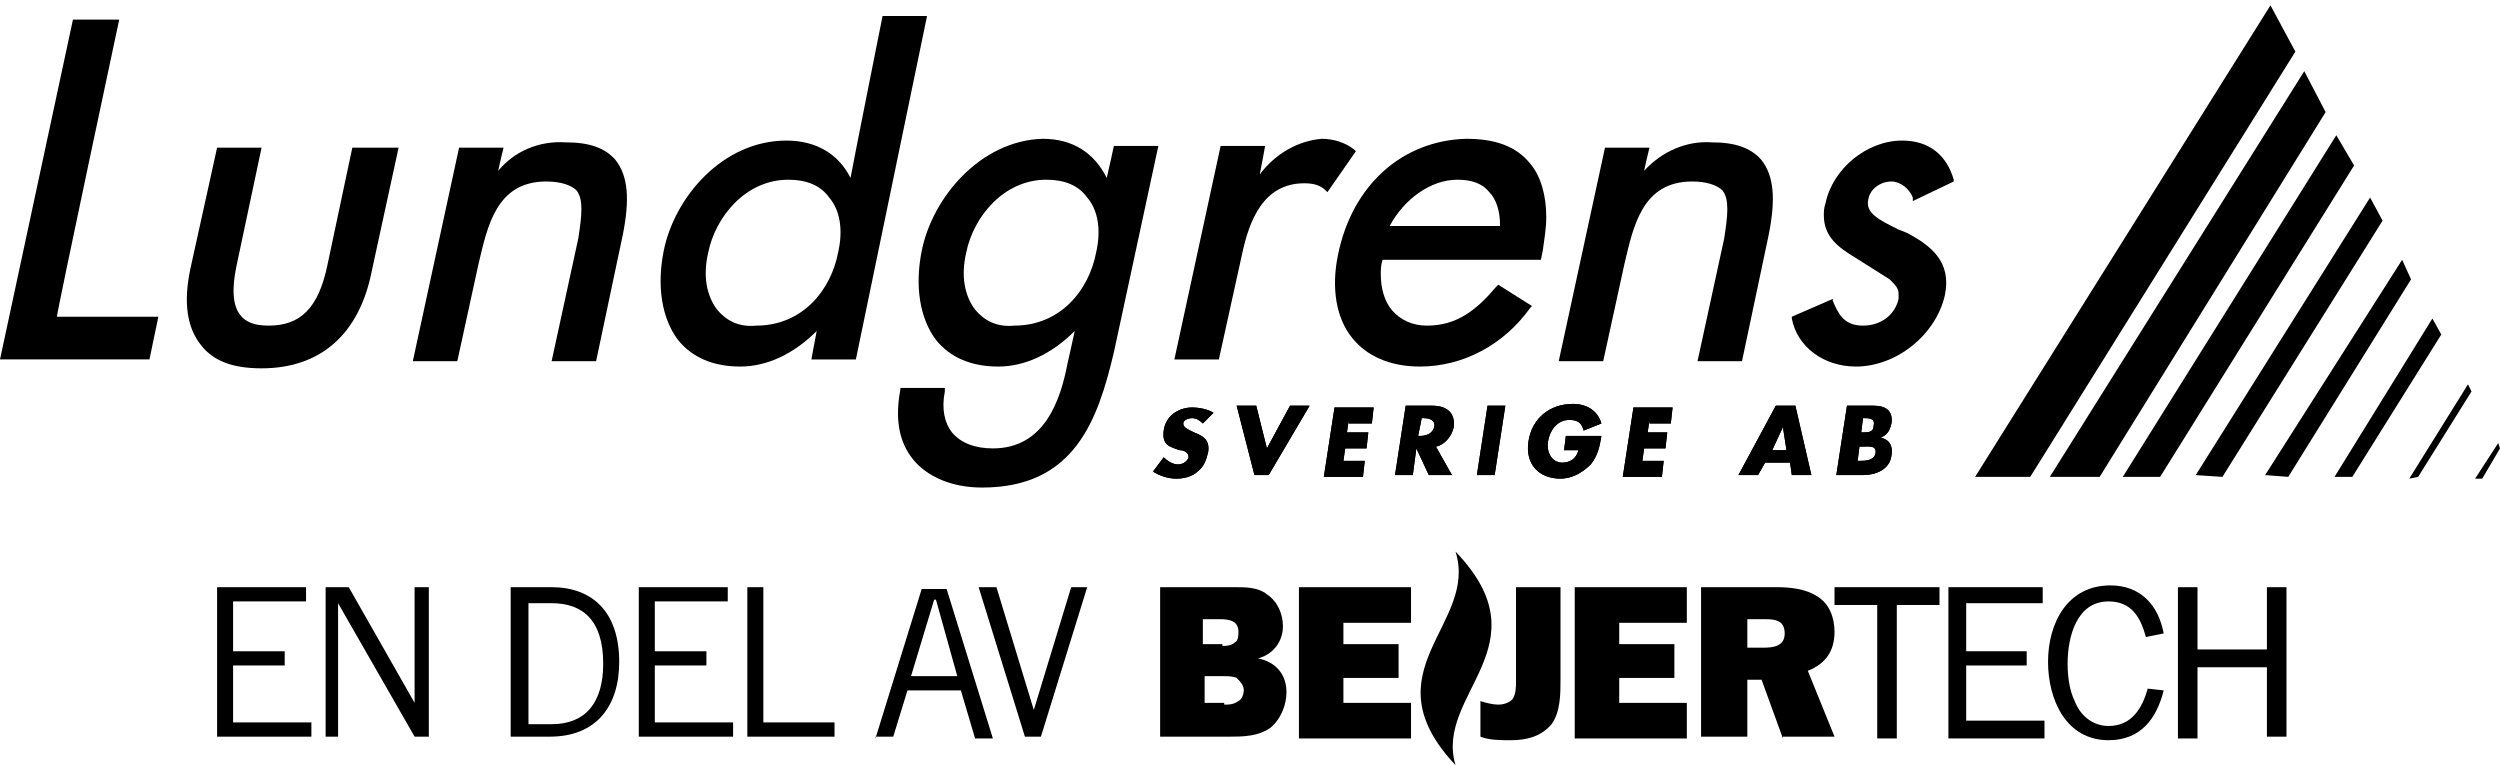 <?xml version="1.0" encoding="utf-8"?>
<!-- Generator: Adobe Illustrator 18.0.0, SVG Export Plug-In . SVG Version: 6.00 Build 0)  -->
<!DOCTYPE svg PUBLIC "-//W3C//DTD SVG 1.1//EN" "http://www.w3.org/Graphics/SVG/1.1/DTD/svg11.dtd">
<svg version="1.1" id="Lager_1" xmlns="http://www.w3.org/2000/svg" xmlns:xlink="http://www.w3.org/1999/xlink" x="0px" y="0px"
	 viewBox="0 0 140.5 43" enable-background="new 0 0 140.5 43" xml:space="preserve">
<g>
	<g>
		<g>
			<g>
				<path d="M65.3,33h4.1c0.6,0,1.3,0,1.8,0.4c0.6,0.4,0.9,1.1,0.9,1.8c0,0.9-0.6,1.6-1.4,1.8v0c1,0.2,1.6,0.9,1.6,1.9
					c0,0.7-0.3,1.5-0.9,2c-0.7,0.5-1.6,0.5-2.3,0.5h-3.9V33z M68.7,36.3c0.2,0,0.5,0,0.7-0.2c0.2-0.1,0.2-0.4,0.2-0.6
					c0-0.6-0.5-0.7-1-0.7h-1v1.4H68.7z M68.8,39.6c0.3,0,0.5,0,0.8-0.2c0.2-0.1,0.3-0.4,0.3-0.6c0-0.3-0.2-0.5-0.4-0.7
					c-0.2-0.1-0.5-0.1-0.8-0.1h-1v1.5H68.8z"/>
				<path d="M79.3,41.5H73V33h6.3V35h-3.8v1.2h3.1v1.9h-3.1v1.4h3.8V41.5z"/>
				<path d="M85.2,33h2.5v5.2c0,0.8,0,1.8-0.5,2.5c-0.6,0.7-1.4,0.9-2.3,0.9c-0.6,0-1.2,0-1.7-0.2v-2c0.3,0.1,0.7,0.2,1,0.2
					c0.3,0,0.6-0.1,0.8-0.3c0.2-0.3,0.2-0.7,0.2-1V33z"/>
				<path d="M94.8,41.5h-6.3V33h6.3V35H91v1.2h3.1v1.9H91v1.4h3.8V41.5z"/>
				<path d="M100.2,41.5L99,38.2h-0.8v3.2h-2.6V33h4.3c0.7,0,1.6,0.1,2.2,0.5c0.7,0.4,1,1.2,1,2c0,1.1-0.5,1.8-1.5,2.2l1.5,3.7
					H100.2z M99.1,36.4c0.6,0,1.2-0.1,1.2-0.8c0-0.3-0.1-0.6-0.4-0.7c-0.2-0.1-0.5-0.1-0.7-0.1h-1v1.6H99.1z"/>
				<path d="M105.5,41.5V34h-2.4V33h5.9V34h-2.4v7.5H105.5z"/>
				<path d="M115,41.5h-5.5V33h5.3v0.9h-4.3v2.7h3.4v0.8h-3.4v3.1h4.4V41.5z"/>
				<path d="M121.6,38.8c-0.4,1.6-1.3,2.8-3.1,2.8c-2.4,0-3.4-2.3-3.4-4.4c0-2.2,1.1-4.3,3.5-4.3c1.7,0,2.7,1.1,3,2.7l-1,0.2
					c-0.3-1.1-0.8-2-2.1-2c-1.8,0-2.3,2-2.3,3.5c0,0.7,0.1,1.5,0.4,2.1c0.3,0.8,1,1.4,1.9,1.4c1.3,0,1.9-1,2.2-2.1L121.6,38.8z"/>
				<path d="M127.4,41.5v-4h-3.9v4h-1.1V33h1.1v3.5h3.9V33h1.1v8.4H127.4z"/>
			</g>
			<path d="M81.8,43c-1.2-4,5.1-6.7,0-12l0,0C83.1,35.1,76.8,37.7,81.8,43L81.8,43z"/>
		</g>
		<g>
			<path d="M17.2,33v0.8h-4.1v2.8H16v0.8h-2.9v3.2h4.4v0.8h-5.3V33H17.2z"/>
			<path d="M18.3,41.5V33h1.3l3.7,6.5h0V33h0.8v8.4h-0.8l-4.3-7.5h0v7.5H18.3z"/>
			<path d="M28.7,33H31c2.3,0,3.8,1.4,3.8,4.2c0,2.5-1.3,4.2-3.9,4.2h-2.2V33z M29.7,40.7h1.3c1.9,0,2.9-1.2,2.9-3.4
				c0-2.5-1.2-3.4-2.9-3.4h-1.3V40.7z"/>
			<path d="M40.9,33v0.8h-4.1v2.8h2.9v0.8h-2.9v3.2h4.4v0.8h-5.3V33H40.9z"/>
			<path d="M42,41.5V33h0.9v7.6h4v0.8H42z"/>
			<path d="M49.2,41.5l2.6-8.4h1.4l2.6,8.4h-1L54,38.8h-3l-0.8,2.6H49.2z M51.2,38h2.6l-1.2-4.3h-0.1L51.2,38z"/>
			<path d="M55,33H56l2.1,6.9h0l2.1-6.9h0.9l-2.6,8.4h-0.9L55,33z"/>
		</g>
	</g>
	<g>
		<g>
			<path d="M6.6,1.1H4.1L0,20.2h8.4l0.5-2.4c0,0-5.4,0-5.7,0C3.2,17.5,6.7,1.1,6.7,1.1H6.6z"/>
			<path d="M22.2,8.3h-2.4l-1.4,6.6c-0.5,2.4-1.5,3.4-3.3,3.4c-0.8,0-1.3-0.2-1.6-0.6c-0.4-0.5-0.5-1.4-0.2-2.8l1.4-6.6h-2.5
				l-1.5,6.8c-0.4,1.9-0.2,3.3,0.6,4.3c0.7,0.9,1.8,1.3,3.4,1.3c3.3,0,5.5-1.9,6.2-5.5l1.5-6.9H22.2z"/>
			<path d="M28,9.6c0.1-0.5,0.3-1.3,0.3-1.3h-2.5l-2.6,12h2.5l1.2-5.5c0.5-2.1,1-4.6,3.8-4.6c0.8,0,1.4,0.2,1.7,0.5
				c0.4,0.5,0.3,1.4,0.1,2.7l-1.5,6.9h2.5l1.5-7.1c0.4-2,0.3-3.3-0.4-4.2c-0.6-0.7-1.5-1-2.8-1C30.3,7.9,28.9,8.5,28,9.6z"/>
			<path d="M52,0.9h-2.4c0,0-1.7,8.5-1.8,9.1c-0.7-1.4-2-2.1-3.6-2.1c-3.6,0-6.3,3.2-6.9,6.2c-0.4,2-0.1,3.8,0.8,5
				c0.8,1,2,1.5,3.5,1.5c1.5,0,3-0.7,4.3-2c-0.1,0.5-0.3,1.6-0.3,1.6h2.5l4-19.3H52z M40.3,17.4c-0.6-0.8-0.8-1.9-0.5-3.2l0,0
				c0.4-2,2.1-4.1,4.5-4.1c1,0,1.8,0.3,2.3,1c0.6,0.7,0.8,1.8,0.5,3.1c-0.4,2.1-2,4.1-4.6,4.1C41.5,18.4,40.8,18,40.3,17.4z"/>
			<path d="M51.8,14.1L51.8,14.1c-0.4,2-0.1,3.8,0.8,5c0.8,1,2,1.5,3.5,1.5c1.5,0,3-0.7,4.3-2c-0.1,0.5-0.4,1.8-0.4,1.8
				c-0.4,2.1-1.3,4.8-4.2,4.8c-1,0-1.8-0.3-2.3-0.9c-0.4-0.5-0.6-1.3-0.4-2.3l0-0.2h-2.5l0,0.1c-0.3,1.6-0.1,2.9,0.7,3.9
				c0.8,1,2.2,1.6,3.9,1.6c5.2,0,6.5-3.8,7.4-7.6l2.5-11.6h-2.5c0,0-0.3,1.4-0.4,1.8c-0.7-1.4-1.9-2.2-3.6-2.2
				C55.1,7.9,52.4,11.1,51.8,14.1z M54.8,17.4c-0.6-0.8-0.8-1.9-0.5-3.2l0,0c0.4-2,2.1-4.1,4.5-4.1c1,0,1.8,0.3,2.3,1
				c0.6,0.7,0.8,1.8,0.5,3.1c-0.4,2.1-2,4.1-4.6,4.1C56,18.4,55.3,18,54.8,17.4z"/>
			<path d="M70.8,9.8c0.1-0.5,0.3-1.6,0.3-1.6h-2.5l-2.6,12h2.5l1.3-5.9c0.4-1.9,1.2-4,3.5-4c0.5,0,0.9,0.1,1.2,0.4l0.1,0.1l1.6-2.3
				l-0.1-0.1c-0.5-0.4-1.2-0.6-1.8-0.6C73,7.9,71.7,8.6,70.8,9.8z"/>
			<path d="M75.2,14.3L75.2,14.3c-0.4,1.9-0.1,3.6,0.8,4.7c0.8,1,2.1,1.6,3.8,1.6c2.4,0,4.7-1.2,6.2-3.3l0.1-0.1L84.2,16l-0.1,0.1
				c-1.1,1.3-2.2,2.2-3.9,2.2c-0.8,0-1.5-0.3-2-0.9c-0.4-0.5-0.6-1.2-0.6-2c0-0.2,0-0.5,0.1-0.8c0.2,0,8.9,0,8.9,0l0.1-0.5
				c0.1-0.7,0.2-1.3,0.2-1.9c0-1.2-0.3-2.3-0.9-3c-0.8-1-2-1.4-3.6-1.4C78.8,7.9,76,10.4,75.2,14.3z M81.9,10.1
				c0.8,0,1.4,0.2,1.8,0.7c0.4,0.4,0.6,1.1,0.6,1.8c0,0,0,0.1,0,0.1c-0.2,0-5.8,0-6.2,0C78.9,11.2,80.4,10.1,81.9,10.1z"/>
			<path d="M92.4,9.6c0.1-0.5,0.3-1.3,0.3-1.3h-2.5l-2.6,12h2.5l1.2-5.5c0.5-2.1,1-4.6,3.8-4.6c0.8,0,1.4,0.2,1.7,0.5
				c0.4,0.5,0.3,1.4,0.1,2.7l-1.5,6.9h2.5l1.5-7.1c0.4-2,0.3-3.3-0.4-4.2c-0.6-0.7-1.5-1-2.8-1C94.8,7.9,93.4,8.5,92.4,9.6z"/>
			<path d="M102.6,11.4c-0.1,0.3-0.1,0.5-0.1,0.7c0,1.2,0.8,1.8,1.8,2.4c0,0,1.9,1.2,1.9,1.2c0.3,0.3,0.5,0.5,0.5,0.8
				c0,0.1,0,0.2,0,0.3c-0.2,0.9-1,1.5-2,1.5c-1.1,0-1.4-0.7-1.7-1.4l0-0.1l-2.3,1l0,0.1c0.3,1.6,1.8,2.7,3.6,2.7c2.3,0,4.5-1.8,5-4
				c0.4-1.9-0.8-2.8-2.1-3.5l-0.5-0.2c-1-0.5-1.9-0.9-1.7-1.7c0.1-0.6,0.7-1,1.3-1c0.5,0,1,0.4,1.2,0.9l0,0.2l2.3-1.1l0-0.1
				c-0.4-1.4-1.4-2.2-2.9-2.2C104.9,7.9,103,9.5,102.6,11.4z"/>
		</g>
		<g>
			<g>
				<path d="M67.6,23.8c-0.2-0.2-0.4-0.3-0.6-0.3c-0.2,0-0.5,0.1-0.5,0.3c0,0.2,0.2,0.3,0.4,0.4l0.2,0.1c0.5,0.2,0.9,0.4,0.8,1.1
					c-0.1,0.4-0.2,0.8-0.6,1.1c-0.3,0.3-0.8,0.4-1.2,0.4c-0.5,0-1-0.2-1.3-0.4l0.6-0.8c0.2,0.2,0.5,0.4,0.8,0.4
					c0.2,0,0.5-0.1,0.6-0.4c0-0.3-0.3-0.4-0.5-0.4c-0.6-0.2-1-0.3-0.9-1.1c0.1-0.8,0.8-1.3,1.6-1.3c0.4,0,0.9,0.1,1.2,0.3L67.6,23.8
					z"/>
				<path d="M71.2,25.2l1.3-2.4h1.1l-2.3,3.9h-0.8l-1-3.9h1.1L71.2,25.2z"/>
				<path d="M75.8,23.6l-0.1,0.7h1.2l-0.1,0.9h-1.2l-0.1,0.7h1.2l-0.1,0.9h-2.2l0.6-3.9h2.2l-0.1,0.9H75.8z"/>
				<path d="M81.6,26.7h-1.3l-0.7-1.5h0l-0.2,1.5h-1l0.6-3.9h1.5c0.8,0,1.3,0.4,1.2,1.2c-0.1,0.5-0.5,1-1,1.1L81.6,26.7z M79.7,24.5
					h0.1c0.3,0,0.7-0.1,0.8-0.5c0.1-0.4-0.3-0.5-0.6-0.5h-0.1L79.7,24.5z"/>
				<path d="M84,26.7h-1l0.6-3.9h1L84,26.7z"/>
				<path d="M90,24.5c-0.1,0.6-0.2,1.1-0.6,1.6c-0.5,0.5-1.1,0.8-1.7,0.8c-1.2,0-2-0.8-1.8-2.1c0.2-1.3,1.2-2.1,2.5-2.1
					c0.8,0,1.4,0.4,1.6,1.1l-1,0.4c-0.1-0.4-0.3-0.6-0.8-0.6c-0.7,0-1.1,0.6-1.2,1.2c-0.1,0.6,0.2,1.2,0.8,1.2
					c0.4,0,0.8-0.2,0.9-0.7h-0.8l0.1-0.8H90z"/>
				<path d="M92.7,23.6l-0.1,0.7h1.1l-0.1,0.9h-1.2l-0.1,0.7h1.2l-0.1,0.9h-2.2l0.6-3.9h2.2l-0.1,0.9H92.7z"/>
				<path d="M99.2,26l-0.4,0.7h-1.1l2.1-3.9h1.1l0.9,3.9h-1.1l-0.1-0.7H99.2z M100.2,24L100.2,24l-0.6,1.3h0.8L100.2,24z"/>
				<path d="M103.2,26.7l0.6-3.9h1.5c0.7,0,1.1,0.3,1,1c-0.1,0.4-0.2,0.6-0.6,0.8l0,0c0.5,0.1,0.7,0.5,0.6,1
					c-0.1,0.8-0.9,1.1-1.6,1.1H103.2z M104.4,25.9h0.1c0.3,0,0.8,0,0.9-0.4c0.1-0.5-0.4-0.4-0.8-0.4h-0.1L104.4,25.9z M104.6,24.3
					h0.1c0.3,0,0.6,0,0.6-0.4c0.1-0.4-0.3-0.4-0.5-0.4h-0.1L104.6,24.3z"/>
			</g>
			<g>
				<path d="M67.6,23.8c-0.2-0.2-0.4-0.3-0.6-0.3c-0.2,0-0.5,0.1-0.5,0.3c0,0.2,0.2,0.3,0.4,0.4l0.2,0.1c0.5,0.2,0.9,0.4,0.8,1.1
					c-0.1,0.4-0.2,0.8-0.6,1.1c-0.3,0.3-0.8,0.4-1.2,0.4c-0.5,0-1-0.2-1.3-0.4l0.6-0.8c0.2,0.2,0.5,0.4,0.8,0.4
					c0.2,0,0.5-0.1,0.6-0.4c0-0.3-0.3-0.4-0.5-0.4c-0.6-0.2-1-0.3-0.9-1.1c0.1-0.8,0.8-1.3,1.6-1.3c0.4,0,0.9,0.1,1.2,0.3L67.6,23.8
					z"/>
				<path d="M71.2,25.2l1.3-2.4h1.1l-2.3,3.9h-0.8l-1-3.9h1.1L71.2,25.2z"/>
				<path d="M75.8,23.6l-0.1,0.7h1.2l-0.1,0.9h-1.2l-0.1,0.7h1.2l-0.1,0.9h-2.2l0.6-3.9h2.2l-0.1,0.9H75.8z"/>
				<path d="M81.6,26.7h-1.3l-0.7-1.5h0l-0.2,1.5h-1l0.6-3.9h1.5c0.8,0,1.3,0.4,1.2,1.2c-0.1,0.5-0.5,1-1,1.1L81.6,26.7z M79.7,24.5
					h0.1c0.3,0,0.7-0.1,0.8-0.5c0.1-0.4-0.3-0.5-0.6-0.5h-0.1L79.7,24.5z"/>
				<path d="M84,26.7h-1l0.6-3.9h1L84,26.7z"/>
				<path d="M90,24.5c-0.1,0.6-0.2,1.1-0.6,1.6c-0.5,0.5-1.1,0.8-1.7,0.8c-1.2,0-2-0.8-1.8-2.1c0.2-1.3,1.2-2.1,2.5-2.1
					c0.8,0,1.4,0.4,1.6,1.1l-1,0.4c-0.1-0.4-0.3-0.6-0.8-0.6c-0.7,0-1.1,0.6-1.2,1.2c-0.1,0.6,0.2,1.2,0.8,1.2
					c0.4,0,0.8-0.2,0.9-0.7h-0.8l0.1-0.8H90z"/>
				<path d="M92.7,23.6l-0.1,0.7h1.1l-0.1,0.9h-1.2l-0.1,0.7h1.2l-0.1,0.9h-2.2l0.6-3.9h2.2l-0.1,0.9H92.7z"/>
				<path d="M99.2,26l-0.4,0.7h-1.1l2.1-3.9h1.1l0.9,3.9h-1.1l-0.1-0.7H99.2z M100.2,24L100.2,24l-0.6,1.3h0.8L100.2,24z"/>
				<path d="M103.2,26.7l0.6-3.9h1.5c0.7,0,1.1,0.3,1,1c-0.1,0.4-0.2,0.6-0.6,0.8l0,0c0.5,0.1,0.7,0.5,0.6,1
					c-0.1,0.8-0.9,1.1-1.6,1.1H103.2z M104.4,25.9h0.1c0.3,0,0.8,0,0.9-0.4c0.1-0.5-0.4-0.4-0.8-0.4h-0.1L104.4,25.9z M104.6,24.3
					h0.1c0.3,0,0.6,0,0.6-0.4c0.1-0.4-0.3-0.4-0.5-0.4h-0.1L104.6,24.3z"/>
			</g>
		</g>
		<g>
			<polygon points="127.6,0.3 111,26.8 114.1,26.8 129,2.9 127.6,0.3 			"/>
			<polygon points="129.5,4 115.2,26.8 118,26.8 130.7,6.3 129.5,4 			"/>
			<polygon points="131.3,7.6 119.3,26.8 121.4,26.8 132.3,9.3 131.3,7.6 			"/>
			<polygon points="133.2,11.1 123.4,26.7 124.9,26.8 133.9,12.4 133.2,11.1 			"/>
			<polygon points="128.6,26.8 135.5,15.7 135,14.6 127.3,26.7 128.6,26.8 			"/>
			<polygon points="136.7,17.9 131.2,26.8 132.2,26.8 137.2,18.8 136.7,17.9 			"/>
			<polygon points="138.7,21.6 135.4,26.9 135.9,26.8 138.9,22 138.7,21.6 			"/>
			<polygon points="139.1,26.9 140.4,24.9 140.5,25.2 139.5,26.9 139.1,26.9 			"/>
		</g>
	</g>
</g>
</svg>
